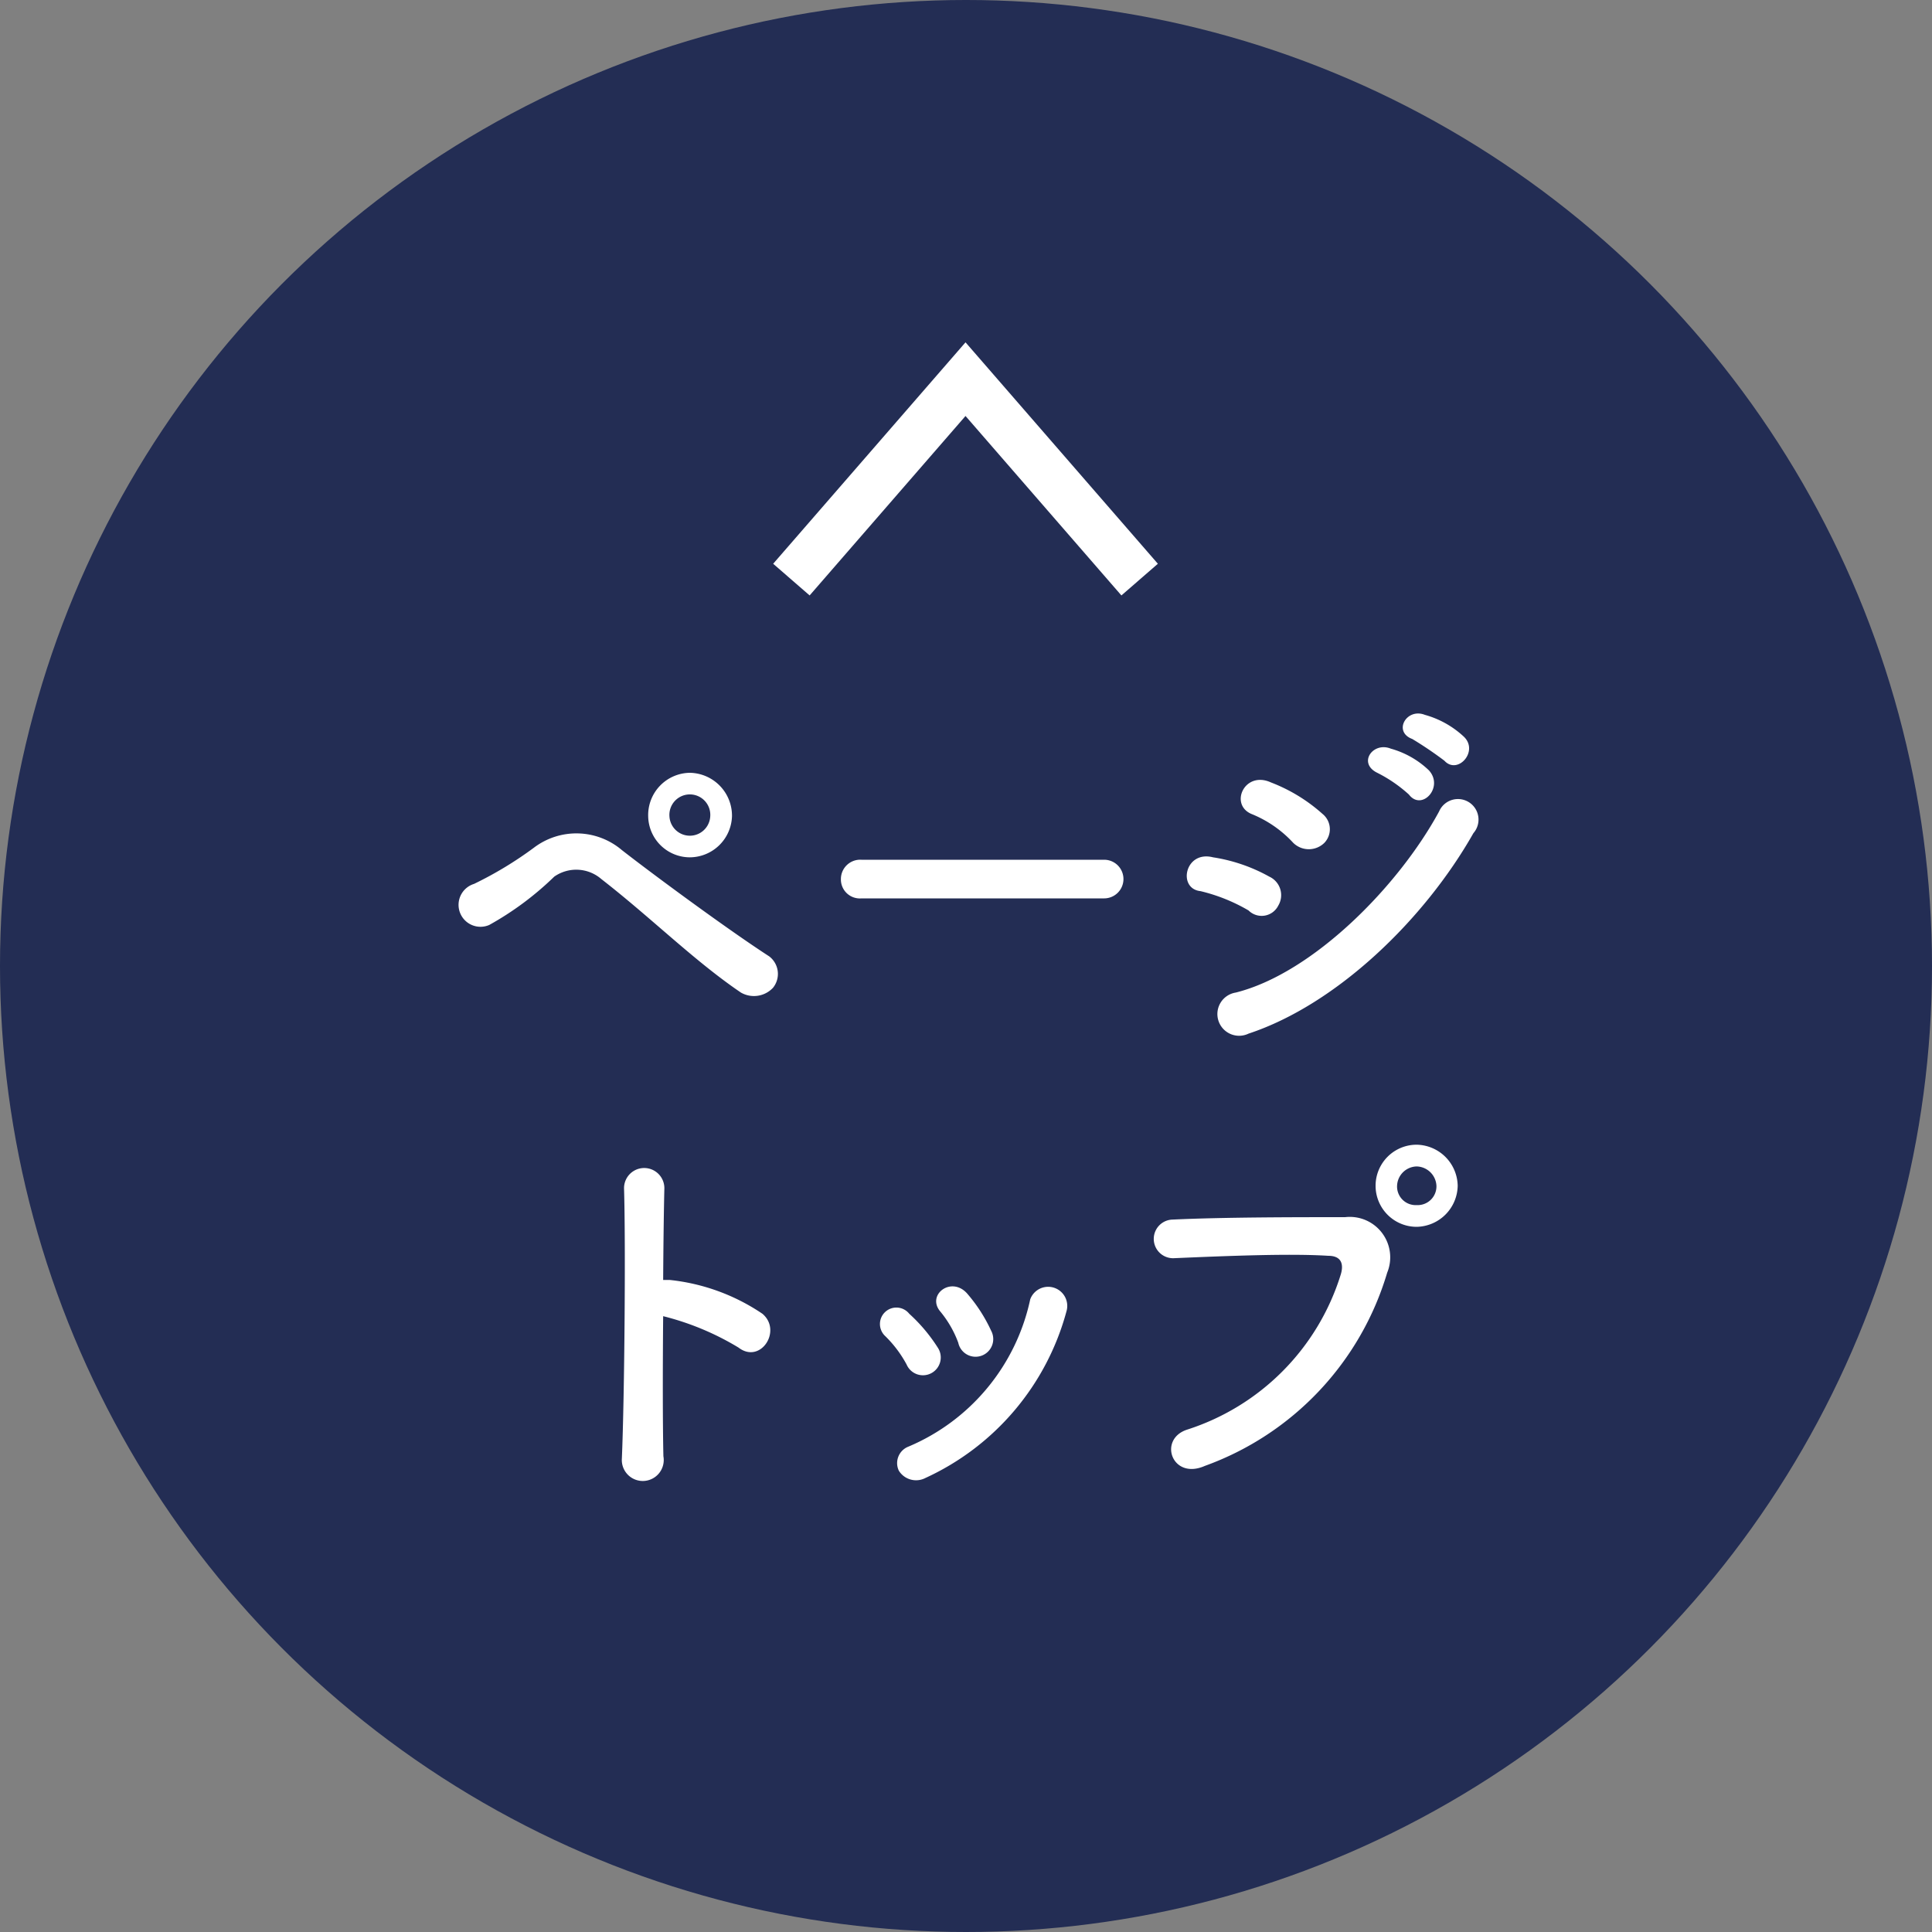 <svg id="pagetop.svg" xmlns="http://www.w3.org/2000/svg" width="80" height="80" viewBox="0 0 80 80">
  <rect x="0" y="0" width="80" height="80" fill="#808080" stroke="none"/>
  <defs>
    <style>
      .cls-1 {
        fill: #19244f;
        opacity: 0.9;
      }

      .cls-2 {
        fill: #fff;
      }

      .cls-2, .cls-3 {
        fill-rule: evenodd;
      }

      .cls-3 {
        fill: none;
        stroke: #fff;
        stroke-width: 2px;
      }
    </style>
  </defs>
  <circle id="楕円形_504" data-name="楕円形 504" class="cls-1" cx="40" cy="40" r="40"/>
  <path id="ページ_トップ" data-name="ページ トップ" class="cls-2" d="M2048.31,14592.8a1.776,1.776,0,0,0-1.75-1.8,1.751,1.751,0,0,0-1.72,1.8,1.729,1.729,0,0,0,1.72,1.7A1.756,1.756,0,0,0,2048.31,14592.8Zm1.7,7.1a0.914,0.914,0,0,0-.16-1.3c-1.7-1.1-4.82-3.4-6.1-4.4a2.909,2.909,0,0,0-3.64-.1,15.5,15.5,0,0,1-2.48,1.5,0.908,0.908,0,1,0,.63,1.7,12.69,12.69,0,0,0,2.69-2,1.587,1.587,0,0,1,1.95.1c2.06,1.6,3.86,3.4,5.78,4.7A1.082,1.082,0,0,0,2050.01,14599.9Zm-2.6-7.1a0.846,0.846,0,0,1-1.69,0A0.847,0.847,0,1,1,2047.41,14592.8Zm16.31,3.4a0.8,0.8,0,1,0,0-1.6h-10.05a0.8,0.8,0,0,0-.85.8,0.785,0.785,0,0,0,.85.8h10.05Zm14.09-5.7c0.55,0.6,1.44-.4.8-1a3.882,3.882,0,0,0-1.61-.9c-0.76-.3-1.33.7-0.52,1A15.326,15.326,0,0,1,2077.81,14590.5Zm-1.47,1.4c0.53,0.7,1.46-.3.83-1a3.723,3.723,0,0,0-1.58-.9c-0.74-.3-1.38.6-0.56,1A5.844,5.844,0,0,1,2076.34,14591.9Zm-3.5,2a0.815,0.815,0,0,0-.08-1.2,6.9,6.9,0,0,0-2.13-1.3c-1.09-.5-1.73.9-0.82,1.3a4.782,4.782,0,0,1,1.74,1.2A0.919,0.919,0,0,0,2072.84,14593.9Zm6.17-.4a0.851,0.851,0,1,0-1.42-.9c-1.68,3.1-5.23,6.7-8.42,7.5a0.9,0.9,0,1,0,.53,1.7C2073.33,14600.6,2076.97,14597.1,2079.01,14593.5Zm-8.08,3a0.844,0.844,0,0,0-.37-1.2,6.945,6.945,0,0,0-2.33-.8c-1.17-.3-1.48,1.3-0.52,1.4a7.284,7.284,0,0,1,1.99.8A0.769,0.769,0,0,0,2070.93,14596.5Zm-25.47,17a11.314,11.314,0,0,1,3.12,1.3c0.91,0.7,1.82-.7.99-1.4a8.409,8.409,0,0,0-3.84-1.4h-0.27c0.01-1.6.03-3,.05-3.8a0.835,0.835,0,0,0-1.67,0c0.07,2.3.02,8.6-.09,11.2a0.868,0.868,0,1,0,1.72-.1C2045.44,14618,2045.44,14615.7,2045.46,14613.5Zm13.58,0.6a6.5,6.5,0,0,0-.96-1.5c-0.65-.8-1.73,0-1.15.7a4.417,4.417,0,0,1,.75,1.3A0.732,0.732,0,1,0,2059.04,14614.1Zm-2.72,6.1a10.637,10.637,0,0,0,5.84-6.9,0.791,0.791,0,0,0-1.5-.5,8.561,8.561,0,0,1-5.04,6.1,0.731,0.731,0,0,0-.4,1A0.84,0.84,0,0,0,2056.32,14620.2Zm0.51-5.4a6.851,6.851,0,0,0-1.18-1.4,0.681,0.681,0,1,0-1.02.9,4.874,4.874,0,0,1,.91,1.2A0.737,0.737,0,1,0,2056.83,14614.8Zm21.53-6.7a1.731,1.731,0,0,0-1.7-1.7,1.7,1.7,0,0,0,0,3.4A1.731,1.731,0,0,0,2078.36,14608.1Zm-10.47,11.6a12.193,12.193,0,0,0,7.55-8,1.674,1.674,0,0,0-1.74-2.3c-2.03,0-5.03,0-7.14.1a0.8,0.8,0,1,0,.03,1.6c2.31-.1,4.84-0.2,6.41-0.1,0.59,0,.64.4,0.51,0.8a9.786,9.786,0,0,1-6.36,6.4C2065.94,14618.6,2066.53,14620.3,2067.89,14619.7Zm9.59-11.6a0.777,0.777,0,0,1-.82.8,0.769,0.769,0,0,1-.81-0.8,0.831,0.831,0,0,1,.81-0.8A0.841,0.841,0,0,1,2077.48,14608.1Z" transform="translate(-2018 -14559)"/>
  <path id="arw" class="cls-3" d="M2050.77,14583l7.21-8.3,7.21,8.3" transform="translate(-2018 -14559)"/>
</svg>
